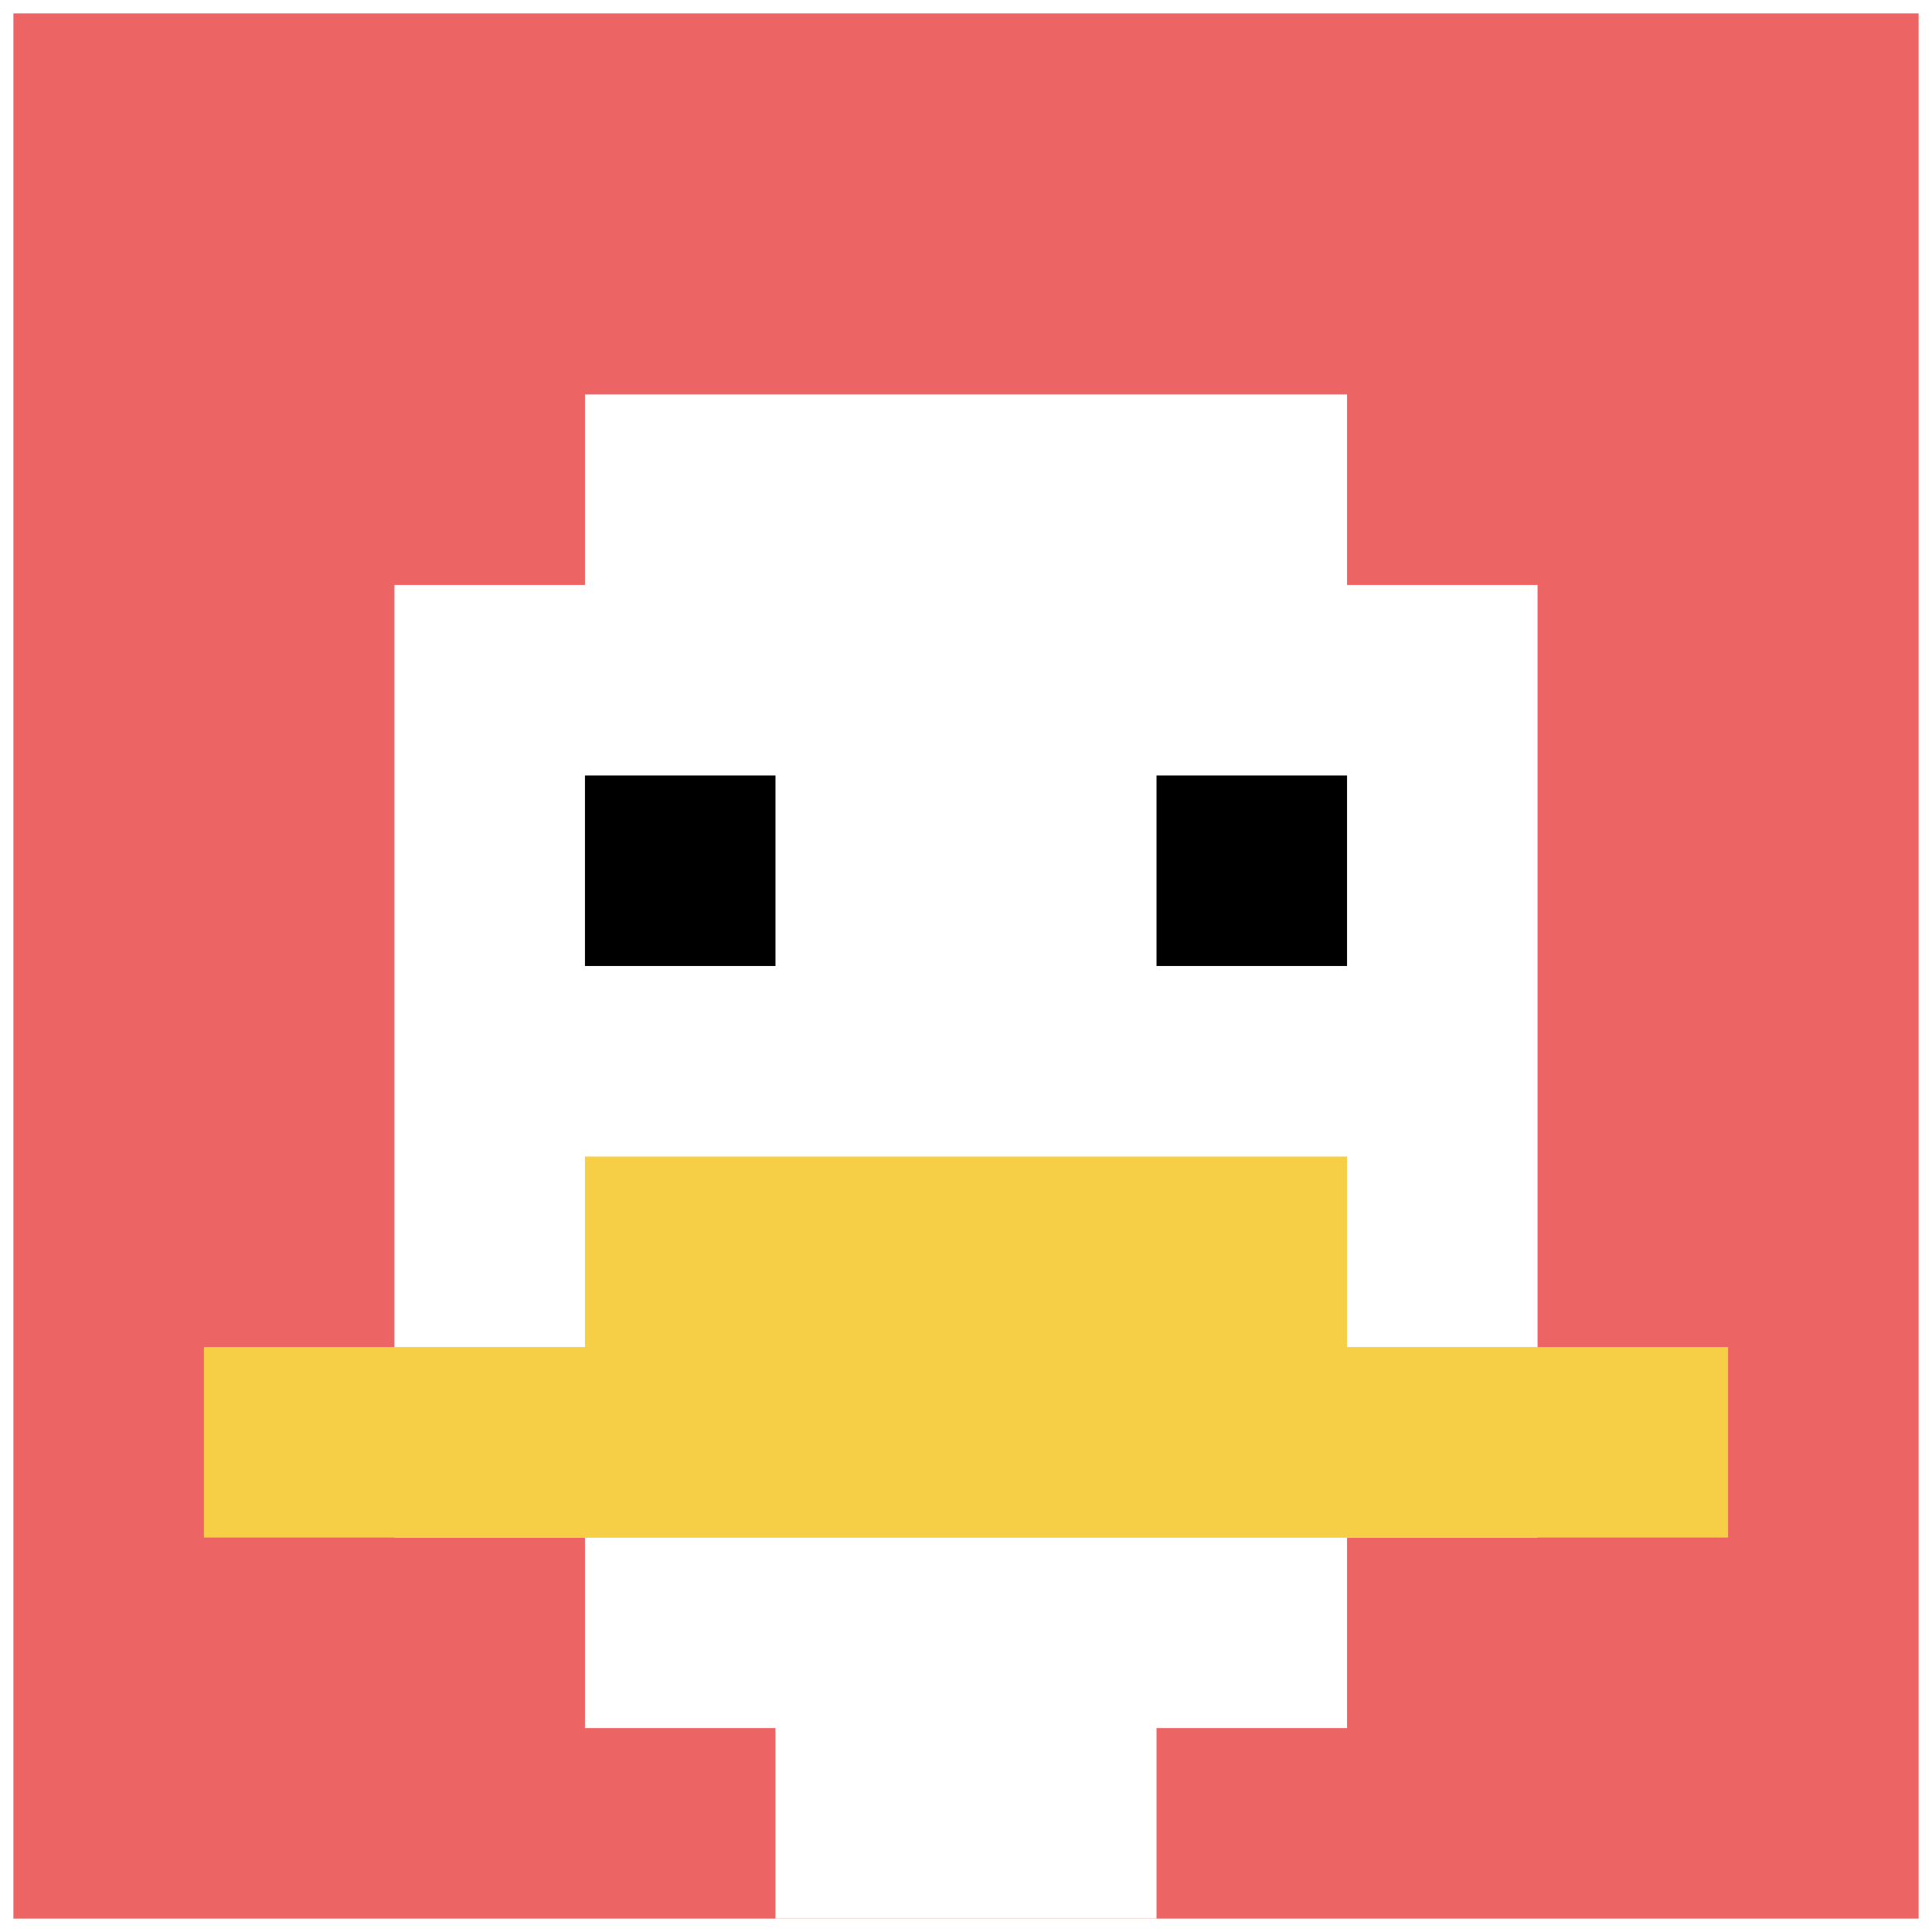 <svg xmlns="http://www.w3.org/2000/svg" version="1.1" width="1298" height="1298"><title>'goose-pfp-861719' by Dmitri Cherniak</title><desc>seed=861719
backgroundColor=#ffffff
padding=14
innerPadding=9
timeout=500
dimension=1
border=false
Save=function(){return n.handleSave()}
frame=356

Rendered at Wed Oct 04 2023 01:45:52 GMT-0300 (Argentina Standard Time)
Generated in &lt;1ms
</desc><defs></defs><rect width="100%" height="100%" fill="#ffffff"></rect><g><g id="0-0"><rect x="9" y="9" height="1280" width="1280" fill="#EC6463"></rect><g><rect id="9-9-3-2-4-7" x="393" y="265" width="512" height="896" fill="#ffffff"></rect><rect id="9-9-2-3-6-5" x="265" y="393" width="768" height="640" fill="#ffffff"></rect><rect id="9-9-4-8-2-2" x="521" y="1033" width="256" height="256" fill="#ffffff"></rect><rect id="9-9-1-7-8-1" x="137" y="905" width="1024" height="128" fill="#F7CF46"></rect><rect id="9-9-3-6-4-2" x="393" y="777" width="512" height="256" fill="#F7CF46"></rect><rect id="9-9-3-4-1-1" x="393" y="521" width="128" height="128" fill="#000000"></rect><rect id="9-9-6-4-1-1" x="777" y="521" width="128" height="128" fill="#000000"></rect></g><rect x="9" y="9" stroke="white" stroke-width="0" height="1280" width="1280" fill="none"></rect></g></g></svg>